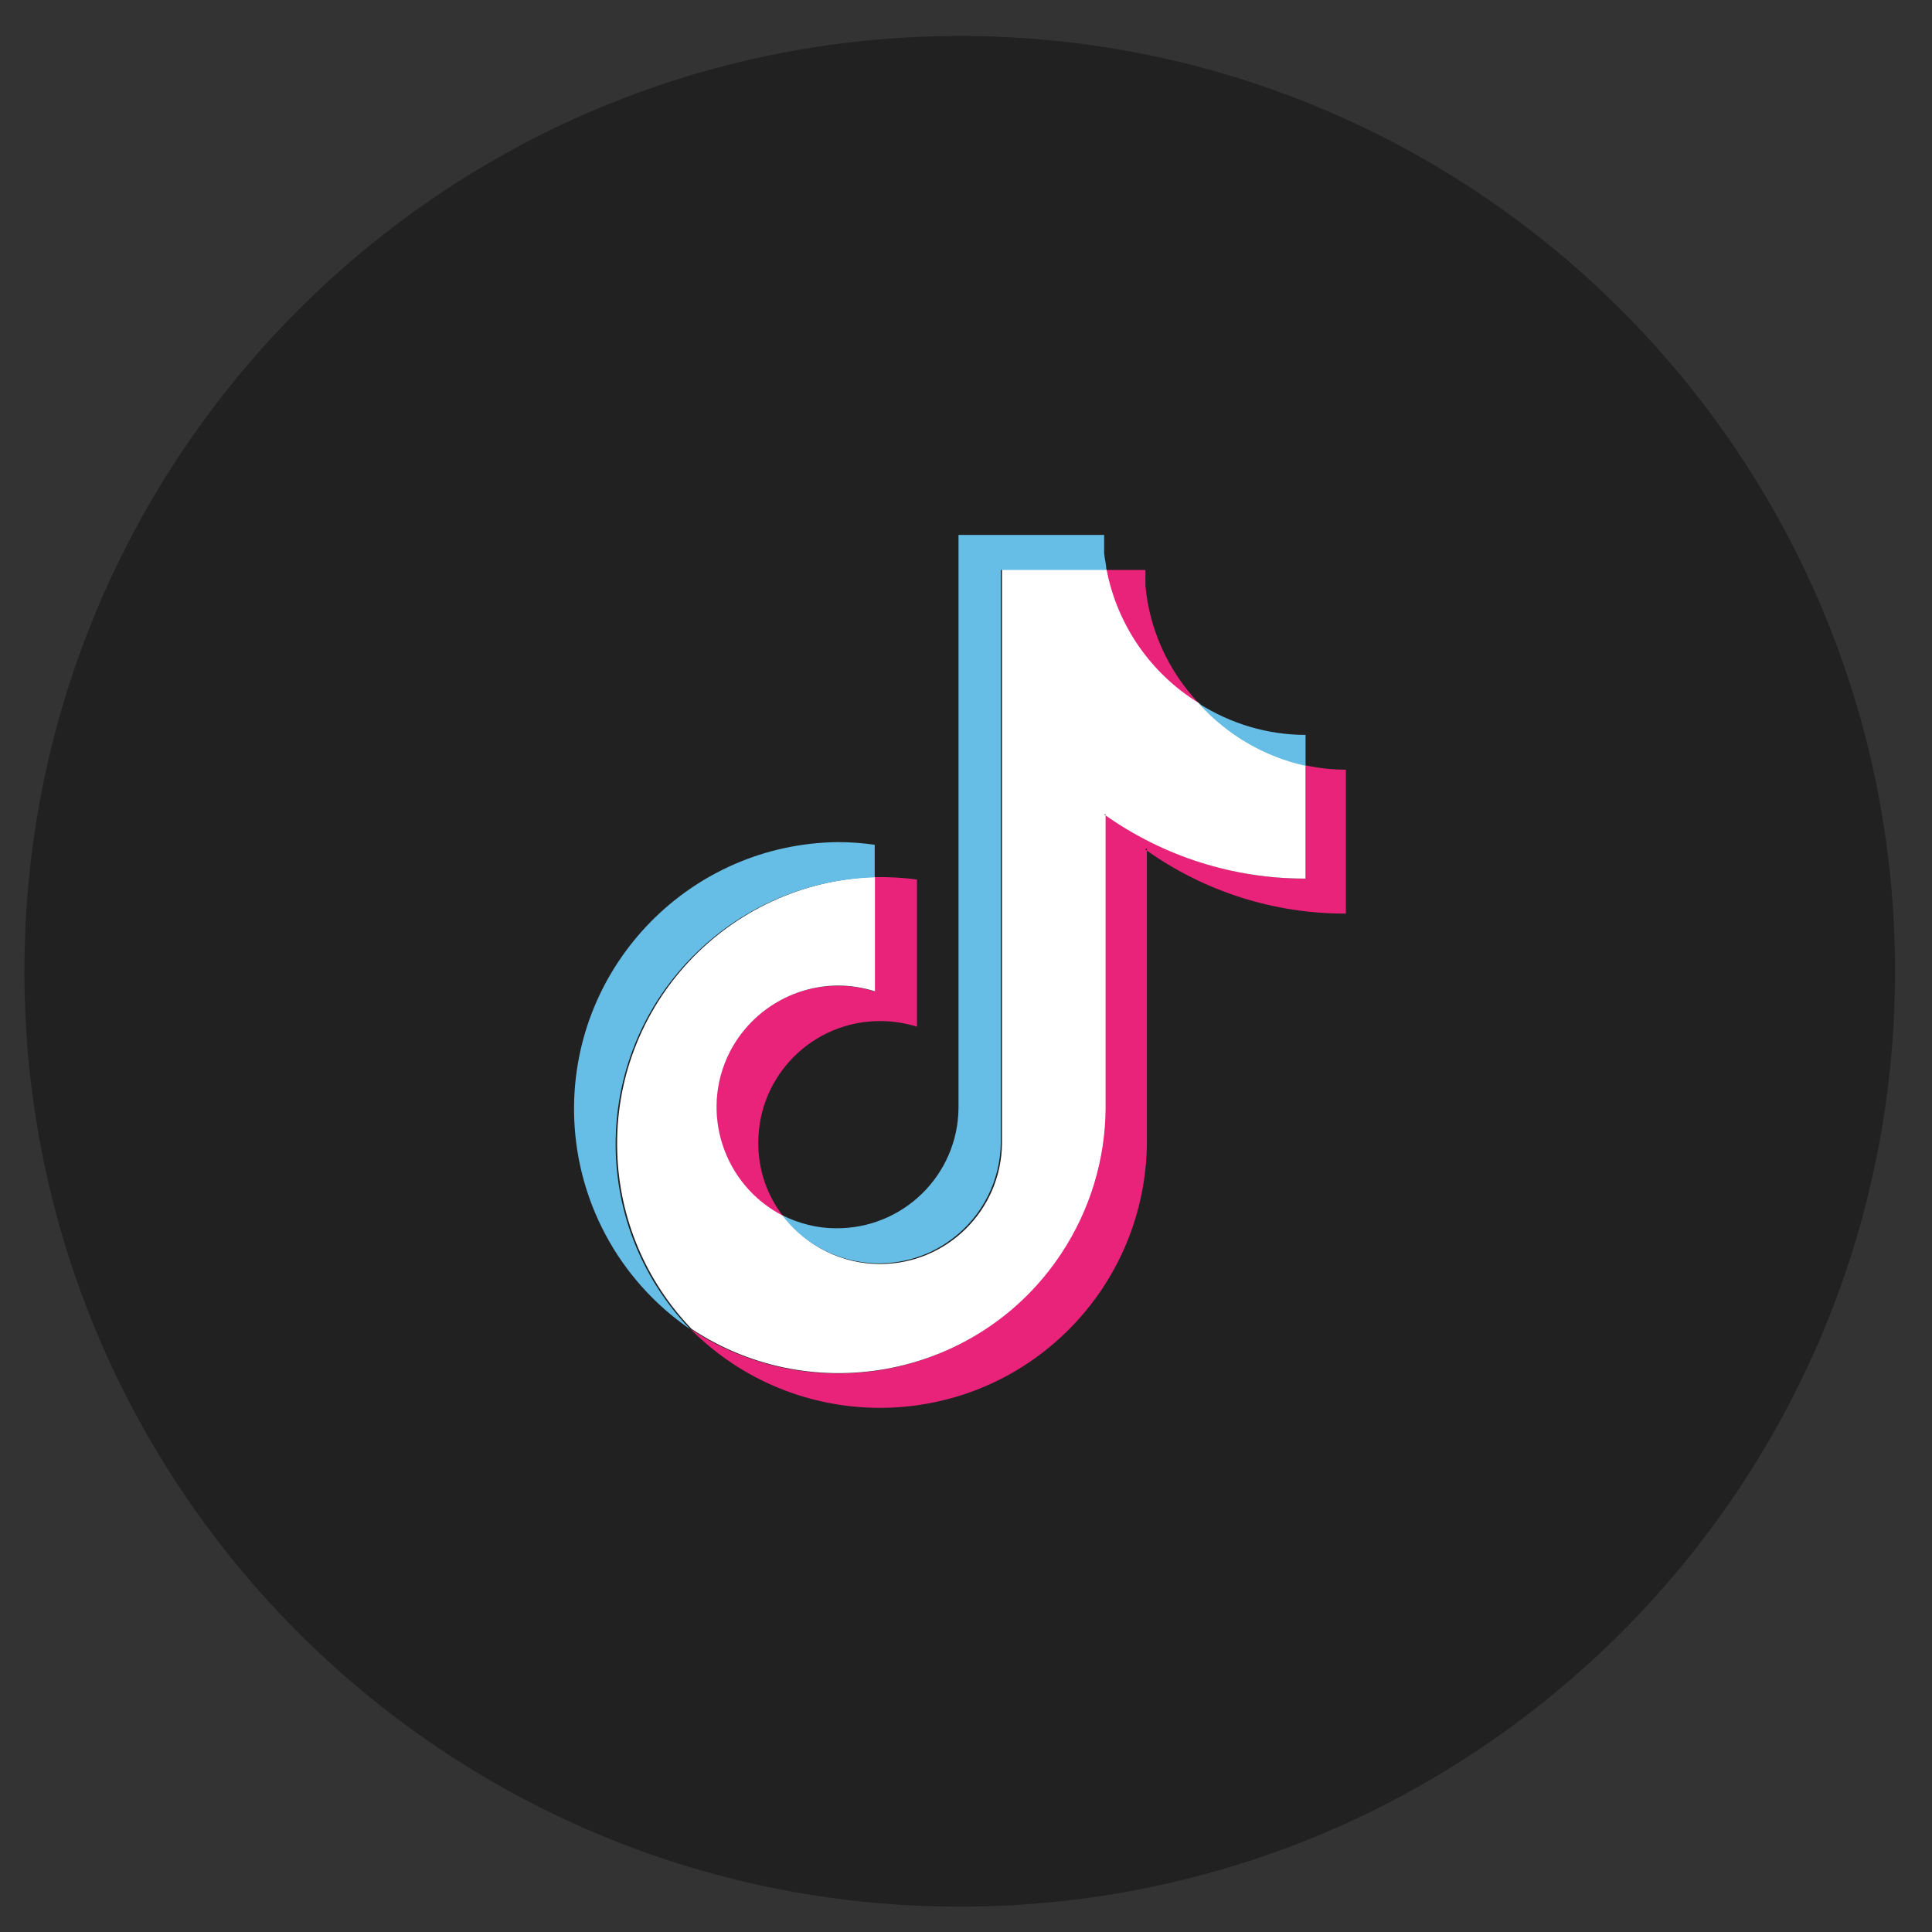 <?xml version="1.0" encoding="UTF-8"?><svg id="icon_ch" xmlns="http://www.w3.org/2000/svg" viewBox="0 0 80 80"><rect x="0" y="0" width="80" height="80" fill="#333333" stroke="none"/><defs><style>.cls-1{fill:#212121;}.cls-2{fill:#fff;}.cls-2,.cls-3,.cls-4{fill-rule:evenodd;}.cls-3{fill:#e9227a;}.cls-4{fill:#66bee7;}</style></defs><g id="_レイヤー_2"><g id="_レイヤー_1-2"><path class="cls-1" d="M39.74,78.95h0C18.35,78.95,1.01,61.61,1.01,40.22h0C1.01,18.83,18.35,1.49,39.74,1.49h0c21.39,0,38.73,17.34,38.73,38.73h0c0,21.39-17.34,38.73-38.73,38.73Z"/><path class="cls-3" d="M47.43,35.18c2.42,1.73,5.32,2.66,8.3,2.65v-5.96c-.56,0-1.12-.06-1.67-.18v4.69c-2.98,0-5.89-.92-8.31-2.65v12.16c-.04,6.1-5.02,11.02-11.13,10.98-2.14-.01-4.24-.65-6.03-1.84,4.3,4.33,11.3,4.36,15.63,.06,2.08-2.06,3.26-4.87,3.27-7.8v-12.16l-.07,.04Zm2.21-6.06c-1.26-1.33-2.04-3.04-2.21-4.86v-.66h-1.66c.45,2.31,1.86,4.31,3.87,5.53Zm-17.21,21.24c-.68-.87-1.04-1.95-1.03-3.05,0-2.78,2.26-5.03,5.04-5.03,.52,0,1.03,.08,1.53,.23v-6.09c-.58-.08-1.16-.11-1.75-.1v4.74c-.49-.16-1.01-.25-1.53-.24-2.78,0-5.04,2.26-5.03,5.05,0,1.9,1.07,3.64,2.77,4.49Z"/><path class="cls-2" d="M45.73,33.73c2.43,1.73,5.35,2.66,8.33,2.65v-4.69c-1.71-.37-3.25-1.28-4.42-2.58-1.99-1.22-3.38-3.23-3.82-5.53h-4.33v23.74c-.01,2.78-2.28,5.03-5.06,5.02-1.57,0-3.04-.74-3.99-1.99-2.48-1.26-3.48-4.29-2.23-6.77,.86-1.69,2.59-2.76,4.49-2.77,.52,0,1.03,.08,1.53,.24v-4.74c-6.1,.21-10.88,5.33-10.67,11.43,.09,2.73,1.19,5.32,3.08,7.29,5.09,3.36,11.95,1.96,15.31-3.13,1.18-1.79,1.82-3.88,1.83-6.02v-12.16h-.06Z"/><path class="cls-4" d="M54.06,31.7v-1.27c-1.57,0-3.1-.46-4.42-1.3,1.17,1.3,2.71,2.2,4.42,2.58Zm-8.25-8.1c0-.23-.07-.45-.09-.69v-.76h-6.03v23.74c-.03,2.78-2.31,5-5.09,4.97-.77,0-1.53-.2-2.21-.54,1.68,2.22,4.85,2.65,7.06,.96,1.25-.95,1.98-2.42,1.99-3.99V23.6h4.38Zm-9.59,12.73v-1.35c-.5-.07-1.01-.11-1.51-.11-6.1,.06-11,5.06-10.94,11.16,.04,3.61,1.83,6.97,4.81,9.01-4.23-4.4-4.1-11.4,.3-15.63,1.98-1.91,4.6-3.01,7.35-3.08Z"/></g></g></svg>